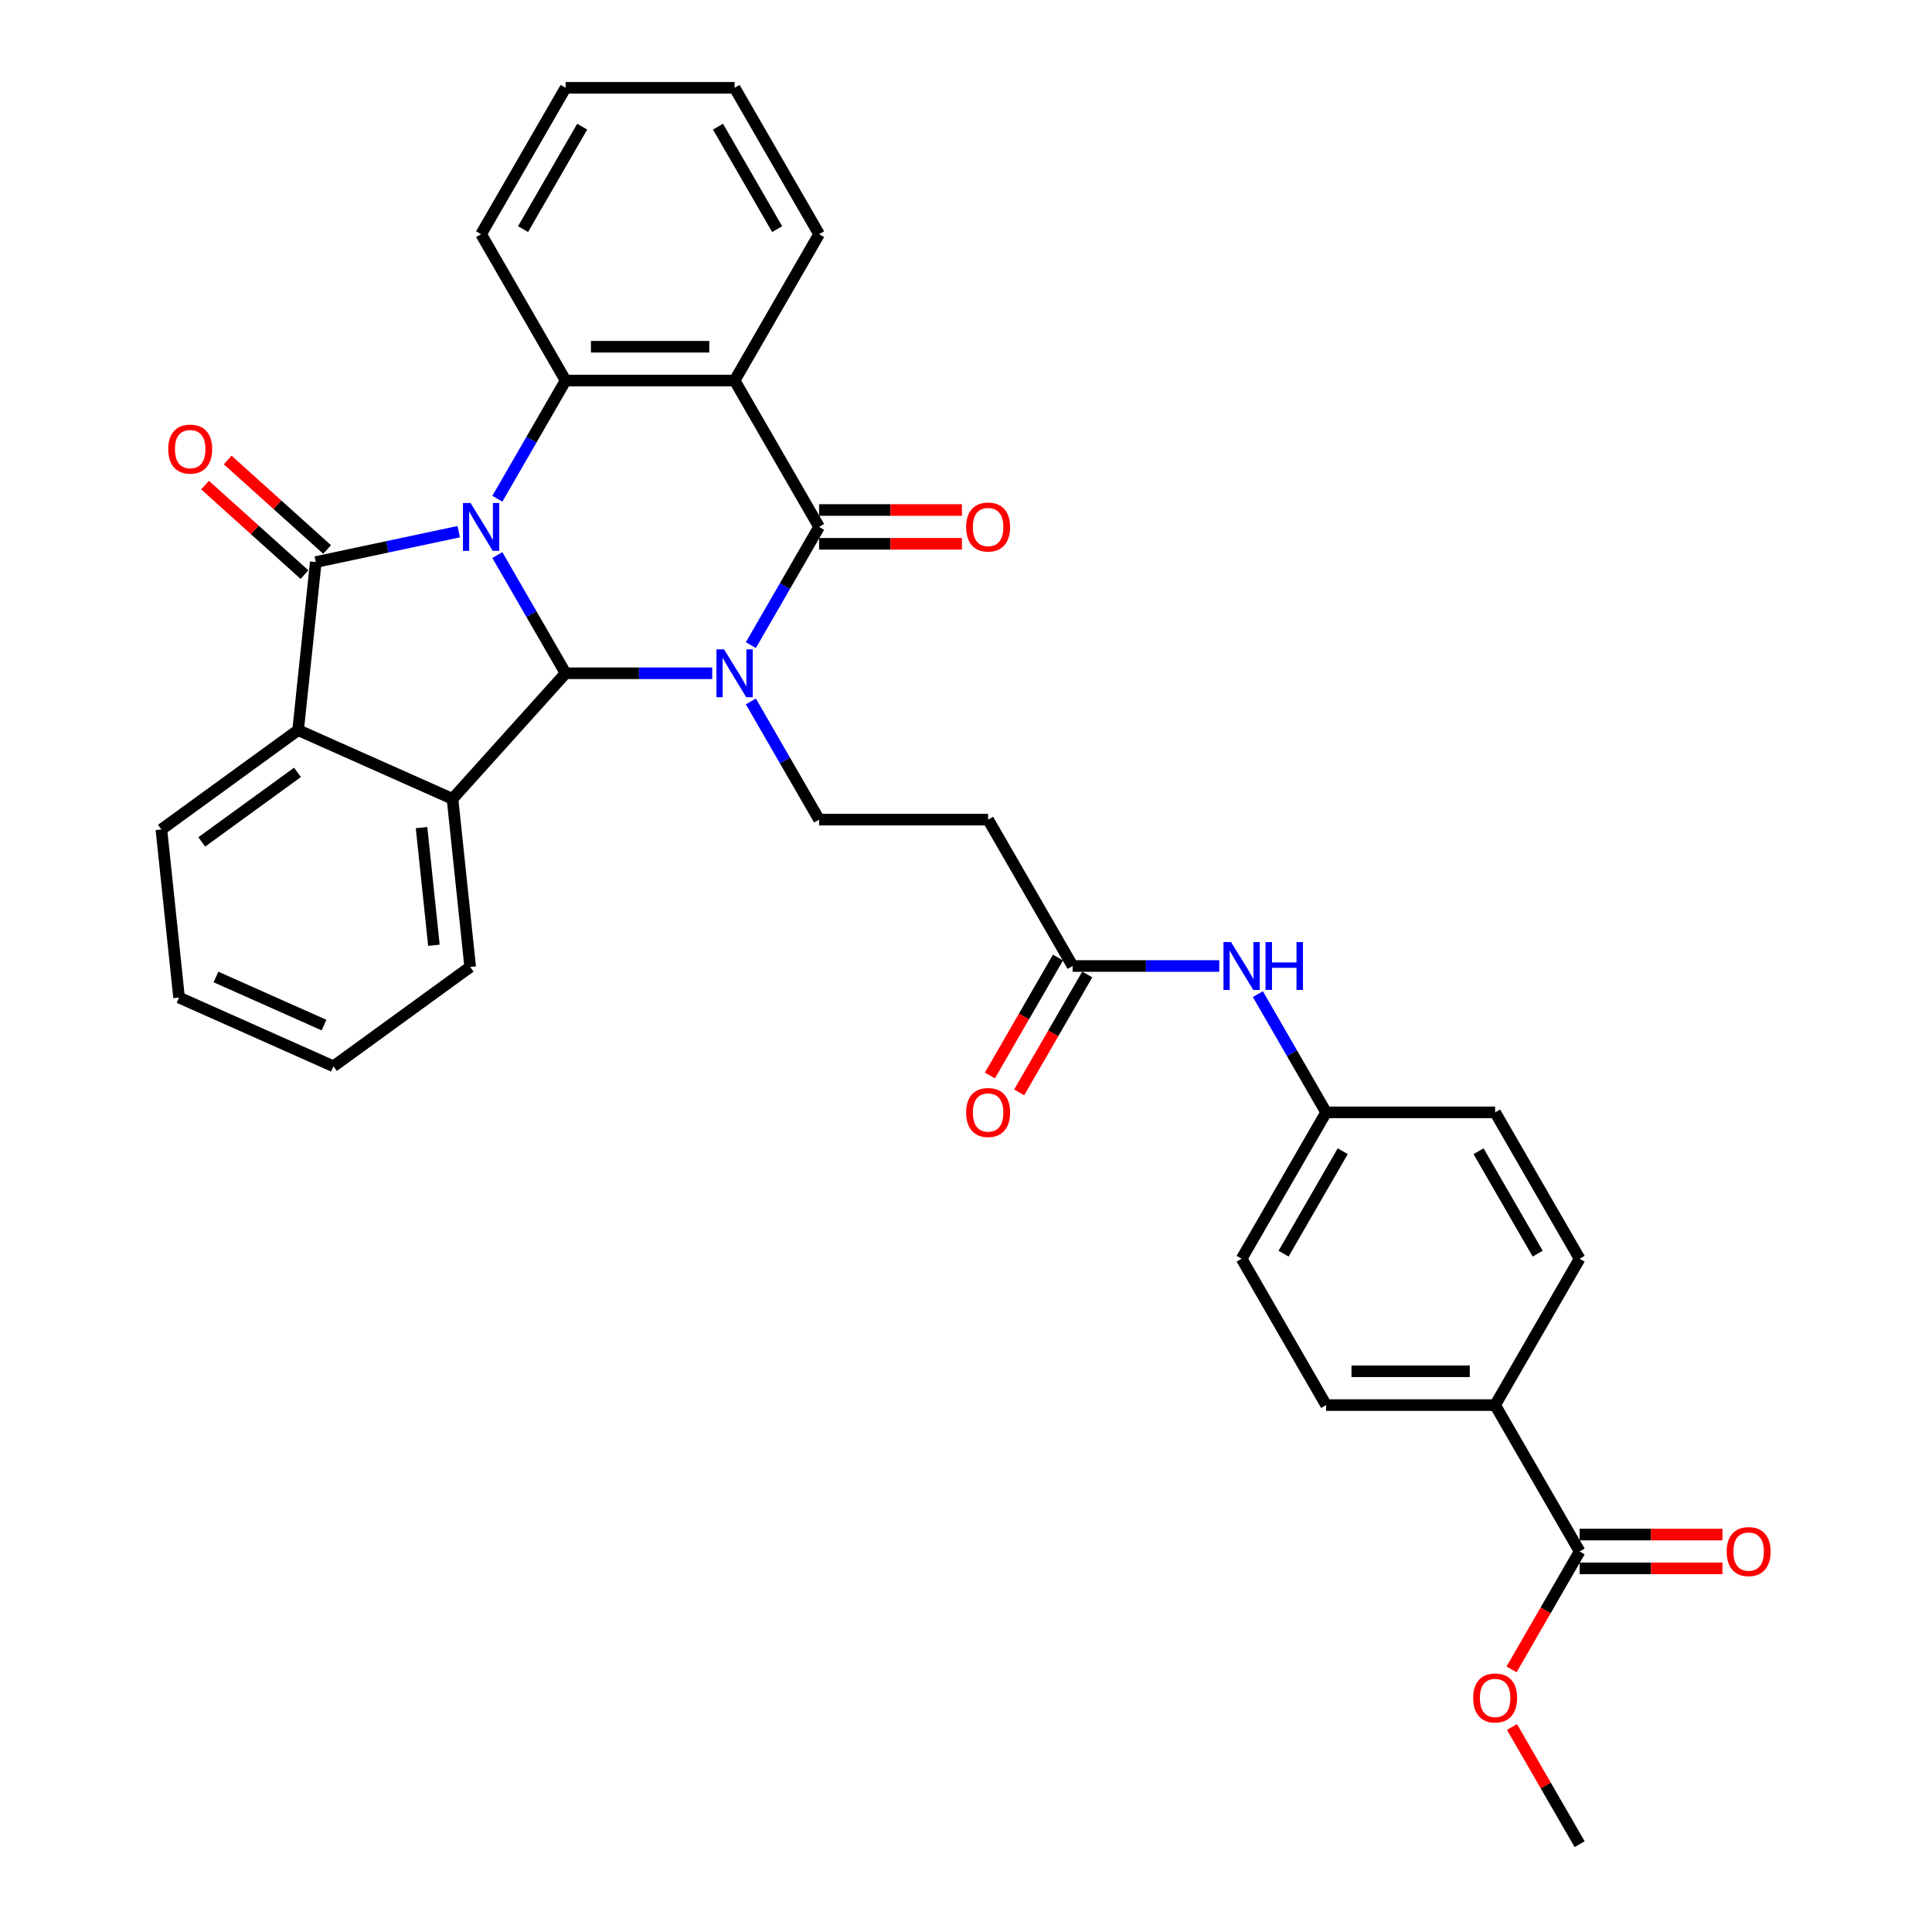 <?xml version='1.0' encoding='iso-8859-1'?>
<svg version='1.1' baseProfile='full'
              xmlns='http://www.w3.org/2000/svg'
                      xmlns:rdkit='http://www.rdkit.org/xml'
                      xmlns:xlink='http://www.w3.org/1999/xlink'
                  xml:space='preserve'
width='1000px' height='1000px' viewBox='0 0 1000 1000'>
<!-- END OF HEADER -->
<rect style='opacity:1.0;fill:#FFFFFF;stroke:none' width='1000' height='1000' x='0' y='0'> </rect>
<path class='bond-1' d='M 257.428,287.301 L 275.091,317.893' style='fill:none;fill-rule:evenodd;stroke:#0000FF;stroke-width:6px;stroke-linecap:butt;stroke-linejoin:miter;stroke-opacity:1' />
<path class='bond-1' d='M 275.091,317.893 L 292.753,348.485' style='fill:none;fill-rule:evenodd;stroke:#000000;stroke-width:6px;stroke-linecap:butt;stroke-linejoin:miter;stroke-opacity:1' />
<path class='bond-2' d='M 237.432,275.189 L 200.44,283.052' style='fill:none;fill-rule:evenodd;stroke:#0000FF;stroke-width:6px;stroke-linecap:butt;stroke-linejoin:miter;stroke-opacity:1' />
<path class='bond-2' d='M 200.44,283.052 L 163.448,290.915' style='fill:none;fill-rule:evenodd;stroke:#000000;stroke-width:6px;stroke-linecap:butt;stroke-linejoin:miter;stroke-opacity:1' />
<path class='bond-5' d='M 257.428,258.154 L 275.091,227.562' style='fill:none;fill-rule:evenodd;stroke:#0000FF;stroke-width:6px;stroke-linecap:butt;stroke-linejoin:miter;stroke-opacity:1' />
<path class='bond-5' d='M 275.091,227.562 L 292.753,196.97' style='fill:none;fill-rule:evenodd;stroke:#000000;stroke-width:6px;stroke-linecap:butt;stroke-linejoin:miter;stroke-opacity:1' />
<path class='bond-0' d='M 368.648,348.485 L 330.7,348.485' style='fill:none;fill-rule:evenodd;stroke:#0000FF;stroke-width:6px;stroke-linecap:butt;stroke-linejoin:miter;stroke-opacity:1' />
<path class='bond-0' d='M 330.7,348.485 L 292.753,348.485' style='fill:none;fill-rule:evenodd;stroke:#000000;stroke-width:6px;stroke-linecap:butt;stroke-linejoin:miter;stroke-opacity:1' />
<path class='bond-8' d='M 388.644,363.059 L 406.307,393.65' style='fill:none;fill-rule:evenodd;stroke:#0000FF;stroke-width:6px;stroke-linecap:butt;stroke-linejoin:miter;stroke-opacity:1' />
<path class='bond-8' d='M 406.307,393.65 L 423.969,424.242' style='fill:none;fill-rule:evenodd;stroke:#000000;stroke-width:6px;stroke-linecap:butt;stroke-linejoin:miter;stroke-opacity:1' />
<path class='bond-34' d='M 388.644,333.911 L 406.307,303.319' style='fill:none;fill-rule:evenodd;stroke:#0000FF;stroke-width:6px;stroke-linecap:butt;stroke-linejoin:miter;stroke-opacity:1' />
<path class='bond-34' d='M 406.307,303.319 L 423.969,272.727' style='fill:none;fill-rule:evenodd;stroke:#000000;stroke-width:6px;stroke-linecap:butt;stroke-linejoin:miter;stroke-opacity:1' />
<path class='bond-6' d='M 292.753,348.485 L 234.219,413.493' style='fill:none;fill-rule:evenodd;stroke:#000000;stroke-width:6px;stroke-linecap:butt;stroke-linejoin:miter;stroke-opacity:1' />
<path class='bond-7' d='M 163.448,290.915 L 154.305,377.913' style='fill:none;fill-rule:evenodd;stroke:#000000;stroke-width:6px;stroke-linecap:butt;stroke-linejoin:miter;stroke-opacity:1' />
<path class='bond-12' d='M 169.302,284.414 L 143.577,261.251' style='fill:none;fill-rule:evenodd;stroke:#000000;stroke-width:6px;stroke-linecap:butt;stroke-linejoin:miter;stroke-opacity:1' />
<path class='bond-12' d='M 143.577,261.251 L 117.852,238.089' style='fill:none;fill-rule:evenodd;stroke:#FF0000;stroke-width:6px;stroke-linecap:butt;stroke-linejoin:miter;stroke-opacity:1' />
<path class='bond-12' d='M 157.595,297.416 L 131.87,274.253' style='fill:none;fill-rule:evenodd;stroke:#000000;stroke-width:6px;stroke-linecap:butt;stroke-linejoin:miter;stroke-opacity:1' />
<path class='bond-12' d='M 131.87,274.253 L 106.146,251.09' style='fill:none;fill-rule:evenodd;stroke:#FF0000;stroke-width:6px;stroke-linecap:butt;stroke-linejoin:miter;stroke-opacity:1' />
<path class='bond-3' d='M 423.969,272.727 L 380.23,196.97' style='fill:none;fill-rule:evenodd;stroke:#000000;stroke-width:6px;stroke-linecap:butt;stroke-linejoin:miter;stroke-opacity:1' />
<path class='bond-13' d='M 423.969,281.475 L 460.928,281.475' style='fill:none;fill-rule:evenodd;stroke:#000000;stroke-width:6px;stroke-linecap:butt;stroke-linejoin:miter;stroke-opacity:1' />
<path class='bond-13' d='M 460.928,281.475 L 497.887,281.475' style='fill:none;fill-rule:evenodd;stroke:#FF0000;stroke-width:6px;stroke-linecap:butt;stroke-linejoin:miter;stroke-opacity:1' />
<path class='bond-13' d='M 423.969,263.98 L 460.928,263.98' style='fill:none;fill-rule:evenodd;stroke:#000000;stroke-width:6px;stroke-linecap:butt;stroke-linejoin:miter;stroke-opacity:1' />
<path class='bond-13' d='M 460.928,263.98 L 497.887,263.98' style='fill:none;fill-rule:evenodd;stroke:#FF0000;stroke-width:6px;stroke-linecap:butt;stroke-linejoin:miter;stroke-opacity:1' />
<path class='bond-4' d='M 380.23,196.97 L 292.753,196.97' style='fill:none;fill-rule:evenodd;stroke:#000000;stroke-width:6px;stroke-linecap:butt;stroke-linejoin:miter;stroke-opacity:1' />
<path class='bond-4' d='M 367.109,179.474 L 305.874,179.474' style='fill:none;fill-rule:evenodd;stroke:#000000;stroke-width:6px;stroke-linecap:butt;stroke-linejoin:miter;stroke-opacity:1' />
<path class='bond-21' d='M 380.23,196.97 L 423.969,121.212' style='fill:none;fill-rule:evenodd;stroke:#000000;stroke-width:6px;stroke-linecap:butt;stroke-linejoin:miter;stroke-opacity:1' />
<path class='bond-23' d='M 292.753,196.97 L 249.014,121.212' style='fill:none;fill-rule:evenodd;stroke:#000000;stroke-width:6px;stroke-linecap:butt;stroke-linejoin:miter;stroke-opacity:1' />
<path class='bond-24' d='M 234.219,413.493 L 243.363,500.491' style='fill:none;fill-rule:evenodd;stroke:#000000;stroke-width:6px;stroke-linecap:butt;stroke-linejoin:miter;stroke-opacity:1' />
<path class='bond-24' d='M 218.191,428.372 L 224.592,489.27' style='fill:none;fill-rule:evenodd;stroke:#000000;stroke-width:6px;stroke-linecap:butt;stroke-linejoin:miter;stroke-opacity:1' />
<path class='bond-33' d='M 234.219,413.493 L 154.305,377.913' style='fill:none;fill-rule:evenodd;stroke:#000000;stroke-width:6px;stroke-linecap:butt;stroke-linejoin:miter;stroke-opacity:1' />
<path class='bond-27' d='M 154.305,377.913 L 83.534,429.331' style='fill:none;fill-rule:evenodd;stroke:#000000;stroke-width:6px;stroke-linecap:butt;stroke-linejoin:miter;stroke-opacity:1' />
<path class='bond-27' d='M 153.973,399.78 L 104.433,435.772' style='fill:none;fill-rule:evenodd;stroke:#000000;stroke-width:6px;stroke-linecap:butt;stroke-linejoin:miter;stroke-opacity:1' />
<path class='bond-11' d='M 423.969,424.242 L 511.446,424.242' style='fill:none;fill-rule:evenodd;stroke:#000000;stroke-width:6px;stroke-linecap:butt;stroke-linejoin:miter;stroke-opacity:1' />
<path class='bond-9' d='M 817.617,803.03 L 773.878,727.273' style='fill:none;fill-rule:evenodd;stroke:#000000;stroke-width:6px;stroke-linecap:butt;stroke-linejoin:miter;stroke-opacity:1' />
<path class='bond-16' d='M 817.617,811.778 L 854.576,811.778' style='fill:none;fill-rule:evenodd;stroke:#000000;stroke-width:6px;stroke-linecap:butt;stroke-linejoin:miter;stroke-opacity:1' />
<path class='bond-16' d='M 854.576,811.778 L 891.535,811.778' style='fill:none;fill-rule:evenodd;stroke:#FF0000;stroke-width:6px;stroke-linecap:butt;stroke-linejoin:miter;stroke-opacity:1' />
<path class='bond-16' d='M 817.617,794.283 L 854.576,794.283' style='fill:none;fill-rule:evenodd;stroke:#000000;stroke-width:6px;stroke-linecap:butt;stroke-linejoin:miter;stroke-opacity:1' />
<path class='bond-16' d='M 854.576,794.283 L 891.535,794.283' style='fill:none;fill-rule:evenodd;stroke:#FF0000;stroke-width:6px;stroke-linecap:butt;stroke-linejoin:miter;stroke-opacity:1' />
<path class='bond-22' d='M 817.617,803.03 L 799.995,833.552' style='fill:none;fill-rule:evenodd;stroke:#000000;stroke-width:6px;stroke-linecap:butt;stroke-linejoin:miter;stroke-opacity:1' />
<path class='bond-22' d='M 799.995,833.552 L 782.373,864.074' style='fill:none;fill-rule:evenodd;stroke:#FF0000;stroke-width:6px;stroke-linecap:butt;stroke-linejoin:miter;stroke-opacity:1' />
<path class='bond-10' d='M 555.185,500 L 511.446,424.242' style='fill:none;fill-rule:evenodd;stroke:#000000;stroke-width:6px;stroke-linecap:butt;stroke-linejoin:miter;stroke-opacity:1' />
<path class='bond-15' d='M 555.185,500 L 593.132,500' style='fill:none;fill-rule:evenodd;stroke:#000000;stroke-width:6px;stroke-linecap:butt;stroke-linejoin:miter;stroke-opacity:1' />
<path class='bond-15' d='M 593.132,500 L 631.08,500' style='fill:none;fill-rule:evenodd;stroke:#0000FF;stroke-width:6px;stroke-linecap:butt;stroke-linejoin:miter;stroke-opacity:1' />
<path class='bond-17' d='M 547.609,495.626 L 529.987,526.148' style='fill:none;fill-rule:evenodd;stroke:#000000;stroke-width:6px;stroke-linecap:butt;stroke-linejoin:miter;stroke-opacity:1' />
<path class='bond-17' d='M 529.987,526.148 L 512.365,556.67' style='fill:none;fill-rule:evenodd;stroke:#FF0000;stroke-width:6px;stroke-linecap:butt;stroke-linejoin:miter;stroke-opacity:1' />
<path class='bond-17' d='M 562.761,504.374 L 545.139,534.896' style='fill:none;fill-rule:evenodd;stroke:#000000;stroke-width:6px;stroke-linecap:butt;stroke-linejoin:miter;stroke-opacity:1' />
<path class='bond-17' d='M 545.139,534.896 L 527.517,565.418' style='fill:none;fill-rule:evenodd;stroke:#FF0000;stroke-width:6px;stroke-linecap:butt;stroke-linejoin:miter;stroke-opacity:1' />
<path class='bond-14' d='M 773.878,727.273 L 686.401,727.273' style='fill:none;fill-rule:evenodd;stroke:#000000;stroke-width:6px;stroke-linecap:butt;stroke-linejoin:miter;stroke-opacity:1' />
<path class='bond-14' d='M 760.756,709.777 L 699.522,709.777' style='fill:none;fill-rule:evenodd;stroke:#000000;stroke-width:6px;stroke-linecap:butt;stroke-linejoin:miter;stroke-opacity:1' />
<path class='bond-37' d='M 773.878,727.273 L 817.617,651.515' style='fill:none;fill-rule:evenodd;stroke:#000000;stroke-width:6px;stroke-linecap:butt;stroke-linejoin:miter;stroke-opacity:1' />
<path class='bond-20' d='M 651.076,514.574 L 668.738,545.166' style='fill:none;fill-rule:evenodd;stroke:#0000FF;stroke-width:6px;stroke-linecap:butt;stroke-linejoin:miter;stroke-opacity:1' />
<path class='bond-20' d='M 668.738,545.166 L 686.401,575.758' style='fill:none;fill-rule:evenodd;stroke:#000000;stroke-width:6px;stroke-linecap:butt;stroke-linejoin:miter;stroke-opacity:1' />
<path class='bond-18' d='M 686.401,727.273 L 642.662,651.515' style='fill:none;fill-rule:evenodd;stroke:#000000;stroke-width:6px;stroke-linecap:butt;stroke-linejoin:miter;stroke-opacity:1' />
<path class='bond-19' d='M 817.617,651.515 L 773.878,575.758' style='fill:none;fill-rule:evenodd;stroke:#000000;stroke-width:6px;stroke-linecap:butt;stroke-linejoin:miter;stroke-opacity:1' />
<path class='bond-19' d='M 795.904,648.899 L 765.287,595.869' style='fill:none;fill-rule:evenodd;stroke:#000000;stroke-width:6px;stroke-linecap:butt;stroke-linejoin:miter;stroke-opacity:1' />
<path class='bond-25' d='M 686.401,575.758 L 773.878,575.758' style='fill:none;fill-rule:evenodd;stroke:#000000;stroke-width:6px;stroke-linecap:butt;stroke-linejoin:miter;stroke-opacity:1' />
<path class='bond-26' d='M 686.401,575.758 L 642.662,651.515' style='fill:none;fill-rule:evenodd;stroke:#000000;stroke-width:6px;stroke-linecap:butt;stroke-linejoin:miter;stroke-opacity:1' />
<path class='bond-26' d='M 694.991,595.869 L 664.374,648.899' style='fill:none;fill-rule:evenodd;stroke:#000000;stroke-width:6px;stroke-linecap:butt;stroke-linejoin:miter;stroke-opacity:1' />
<path class='bond-35' d='M 423.969,121.212 L 380.23,45.455' style='fill:none;fill-rule:evenodd;stroke:#000000;stroke-width:6px;stroke-linecap:butt;stroke-linejoin:miter;stroke-opacity:1' />
<path class='bond-35' d='M 402.256,118.596 L 371.639,65.566' style='fill:none;fill-rule:evenodd;stroke:#000000;stroke-width:6px;stroke-linecap:butt;stroke-linejoin:miter;stroke-opacity:1' />
<path class='bond-28' d='M 782.595,893.886 L 800.106,924.216' style='fill:none;fill-rule:evenodd;stroke:#FF0000;stroke-width:6px;stroke-linecap:butt;stroke-linejoin:miter;stroke-opacity:1' />
<path class='bond-28' d='M 800.106,924.216 L 817.617,954.545' style='fill:none;fill-rule:evenodd;stroke:#000000;stroke-width:6px;stroke-linecap:butt;stroke-linejoin:miter;stroke-opacity:1' />
<path class='bond-31' d='M 249.014,121.212 L 292.753,45.455' style='fill:none;fill-rule:evenodd;stroke:#000000;stroke-width:6px;stroke-linecap:butt;stroke-linejoin:miter;stroke-opacity:1' />
<path class='bond-31' d='M 270.726,118.596 L 301.344,65.566' style='fill:none;fill-rule:evenodd;stroke:#000000;stroke-width:6px;stroke-linecap:butt;stroke-linejoin:miter;stroke-opacity:1' />
<path class='bond-30' d='M 243.363,500.491 L 172.592,551.909' style='fill:none;fill-rule:evenodd;stroke:#000000;stroke-width:6px;stroke-linecap:butt;stroke-linejoin:miter;stroke-opacity:1' />
<path class='bond-32' d='M 83.534,429.331 L 92.678,516.329' style='fill:none;fill-rule:evenodd;stroke:#000000;stroke-width:6px;stroke-linecap:butt;stroke-linejoin:miter;stroke-opacity:1' />
<path class='bond-29' d='M 380.23,45.455 L 292.753,45.455' style='fill:none;fill-rule:evenodd;stroke:#000000;stroke-width:6px;stroke-linecap:butt;stroke-linejoin:miter;stroke-opacity:1' />
<path class='bond-36' d='M 172.592,551.909 L 92.678,516.329' style='fill:none;fill-rule:evenodd;stroke:#000000;stroke-width:6px;stroke-linecap:butt;stroke-linejoin:miter;stroke-opacity:1' />
<path class='bond-36' d='M 167.721,530.589 L 111.781,505.683' style='fill:none;fill-rule:evenodd;stroke:#000000;stroke-width:6px;stroke-linecap:butt;stroke-linejoin:miter;stroke-opacity:1' />
<path  class='atom-0' d='M 243.538 260.34
L 251.656 273.462
Q 252.461 274.757, 253.755 277.101
Q 255.05 279.446, 255.12 279.585
L 255.12 260.34
L 258.409 260.34
L 258.409 285.114
L 255.015 285.114
L 246.302 270.768
Q 245.288 269.088, 244.203 267.164
Q 243.153 265.239, 242.838 264.644
L 242.838 285.114
L 239.619 285.114
L 239.619 260.34
L 243.538 260.34
' fill='#0000FF'/>
<path  class='atom-1' d='M 374.754 336.098
L 382.872 349.22
Q 383.677 350.514, 384.971 352.859
Q 386.266 355.203, 386.336 355.343
L 386.336 336.098
L 389.625 336.098
L 389.625 360.872
L 386.231 360.872
L 377.518 346.525
Q 376.504 344.846, 375.419 342.921
Q 374.369 340.997, 374.054 340.402
L 374.054 360.872
L 370.835 360.872
L 370.835 336.098
L 374.754 336.098
' fill='#0000FF'/>
<path  class='atom-13' d='M 87.068 232.451
Q 87.068 226.503, 90.007 223.178
Q 92.947 219.854, 98.44 219.854
Q 103.934 219.854, 106.873 223.178
Q 109.812 226.503, 109.812 232.451
Q 109.812 238.47, 106.838 241.899
Q 103.864 245.293, 98.44 245.293
Q 92.981 245.293, 90.007 241.899
Q 87.068 238.504, 87.068 232.451
M 98.44 242.493
Q 102.219 242.493, 104.249 239.974
Q 106.313 237.42, 106.313 232.451
Q 106.313 227.587, 104.249 225.138
Q 102.219 222.654, 98.44 222.654
Q 94.661 222.654, 92.597 225.103
Q 90.567 227.552, 90.567 232.451
Q 90.567 237.455, 92.597 239.974
Q 94.661 242.493, 98.44 242.493
' fill='#FF0000'/>
<path  class='atom-14' d='M 500.074 272.797
Q 500.074 266.849, 503.013 263.525
Q 505.953 260.201, 511.446 260.201
Q 516.94 260.201, 519.879 263.525
Q 522.818 266.849, 522.818 272.797
Q 522.818 278.816, 519.844 282.245
Q 516.87 285.639, 511.446 285.639
Q 505.988 285.639, 503.013 282.245
Q 500.074 278.851, 500.074 272.797
M 511.446 282.84
Q 515.225 282.84, 517.255 280.32
Q 519.319 277.766, 519.319 272.797
Q 519.319 267.934, 517.255 265.484
Q 515.225 263, 511.446 263
Q 507.667 263, 505.603 265.449
Q 503.573 267.899, 503.573 272.797
Q 503.573 277.801, 505.603 280.32
Q 507.667 282.84, 511.446 282.84
' fill='#FF0000'/>
<path  class='atom-16' d='M 637.186 487.613
L 645.304 500.735
Q 646.109 502.029, 647.403 504.374
Q 648.698 506.718, 648.768 506.858
L 648.768 487.613
L 652.057 487.613
L 652.057 512.387
L 648.663 512.387
L 639.95 498.041
Q 638.936 496.361, 637.851 494.436
Q 636.801 492.512, 636.486 491.917
L 636.486 512.387
L 633.267 512.387
L 633.267 487.613
L 637.186 487.613
' fill='#0000FF'/>
<path  class='atom-16' d='M 655.031 487.613
L 658.39 487.613
L 658.39 498.145
L 671.057 498.145
L 671.057 487.613
L 674.416 487.613
L 674.416 512.387
L 671.057 512.387
L 671.057 500.945
L 658.39 500.945
L 658.39 512.387
L 655.031 512.387
L 655.031 487.613
' fill='#0000FF'/>
<path  class='atom-17' d='M 893.722 803.1
Q 893.722 797.152, 896.661 793.828
Q 899.6 790.504, 905.094 790.504
Q 910.588 790.504, 913.527 793.828
Q 916.466 797.152, 916.466 803.1
Q 916.466 809.119, 913.492 812.548
Q 910.518 815.942, 905.094 815.942
Q 899.635 815.942, 896.661 812.548
Q 893.722 809.154, 893.722 803.1
M 905.094 813.143
Q 908.873 813.143, 910.903 810.623
Q 912.967 808.069, 912.967 803.1
Q 912.967 798.237, 910.903 795.787
Q 908.873 793.303, 905.094 793.303
Q 901.315 793.303, 899.251 795.752
Q 897.221 798.202, 897.221 803.1
Q 897.221 808.104, 899.251 810.623
Q 901.315 813.143, 905.094 813.143
' fill='#FF0000'/>
<path  class='atom-18' d='M 500.074 575.828
Q 500.074 569.879, 503.013 566.555
Q 505.953 563.231, 511.446 563.231
Q 516.94 563.231, 519.879 566.555
Q 522.818 569.879, 522.818 575.828
Q 522.818 581.846, 519.844 585.275
Q 516.87 588.669, 511.446 588.669
Q 505.988 588.669, 503.013 585.275
Q 500.074 581.881, 500.074 575.828
M 511.446 585.87
Q 515.225 585.87, 517.255 583.351
Q 519.319 580.796, 519.319 575.828
Q 519.319 570.964, 517.255 568.514
Q 515.225 566.03, 511.446 566.03
Q 507.667 566.03, 505.603 568.479
Q 503.573 570.929, 503.573 575.828
Q 503.573 580.831, 505.603 583.351
Q 507.667 585.87, 511.446 585.87
' fill='#FF0000'/>
<path  class='atom-23' d='M 762.506 878.858
Q 762.506 872.909, 765.445 869.585
Q 768.384 866.261, 773.878 866.261
Q 779.372 866.261, 782.311 869.585
Q 785.25 872.909, 785.25 878.858
Q 785.25 884.876, 782.276 888.305
Q 779.302 891.7, 773.878 891.7
Q 768.419 891.7, 765.445 888.305
Q 762.506 884.911, 762.506 878.858
M 773.878 888.9
Q 777.657 888.9, 779.687 886.381
Q 781.751 883.827, 781.751 878.858
Q 781.751 873.994, 779.687 871.545
Q 777.657 869.06, 773.878 869.06
Q 770.099 869.06, 768.035 871.51
Q 766.005 873.959, 766.005 878.858
Q 766.005 883.862, 768.035 886.381
Q 770.099 888.9, 773.878 888.9
' fill='#FF0000'/>
</svg>
